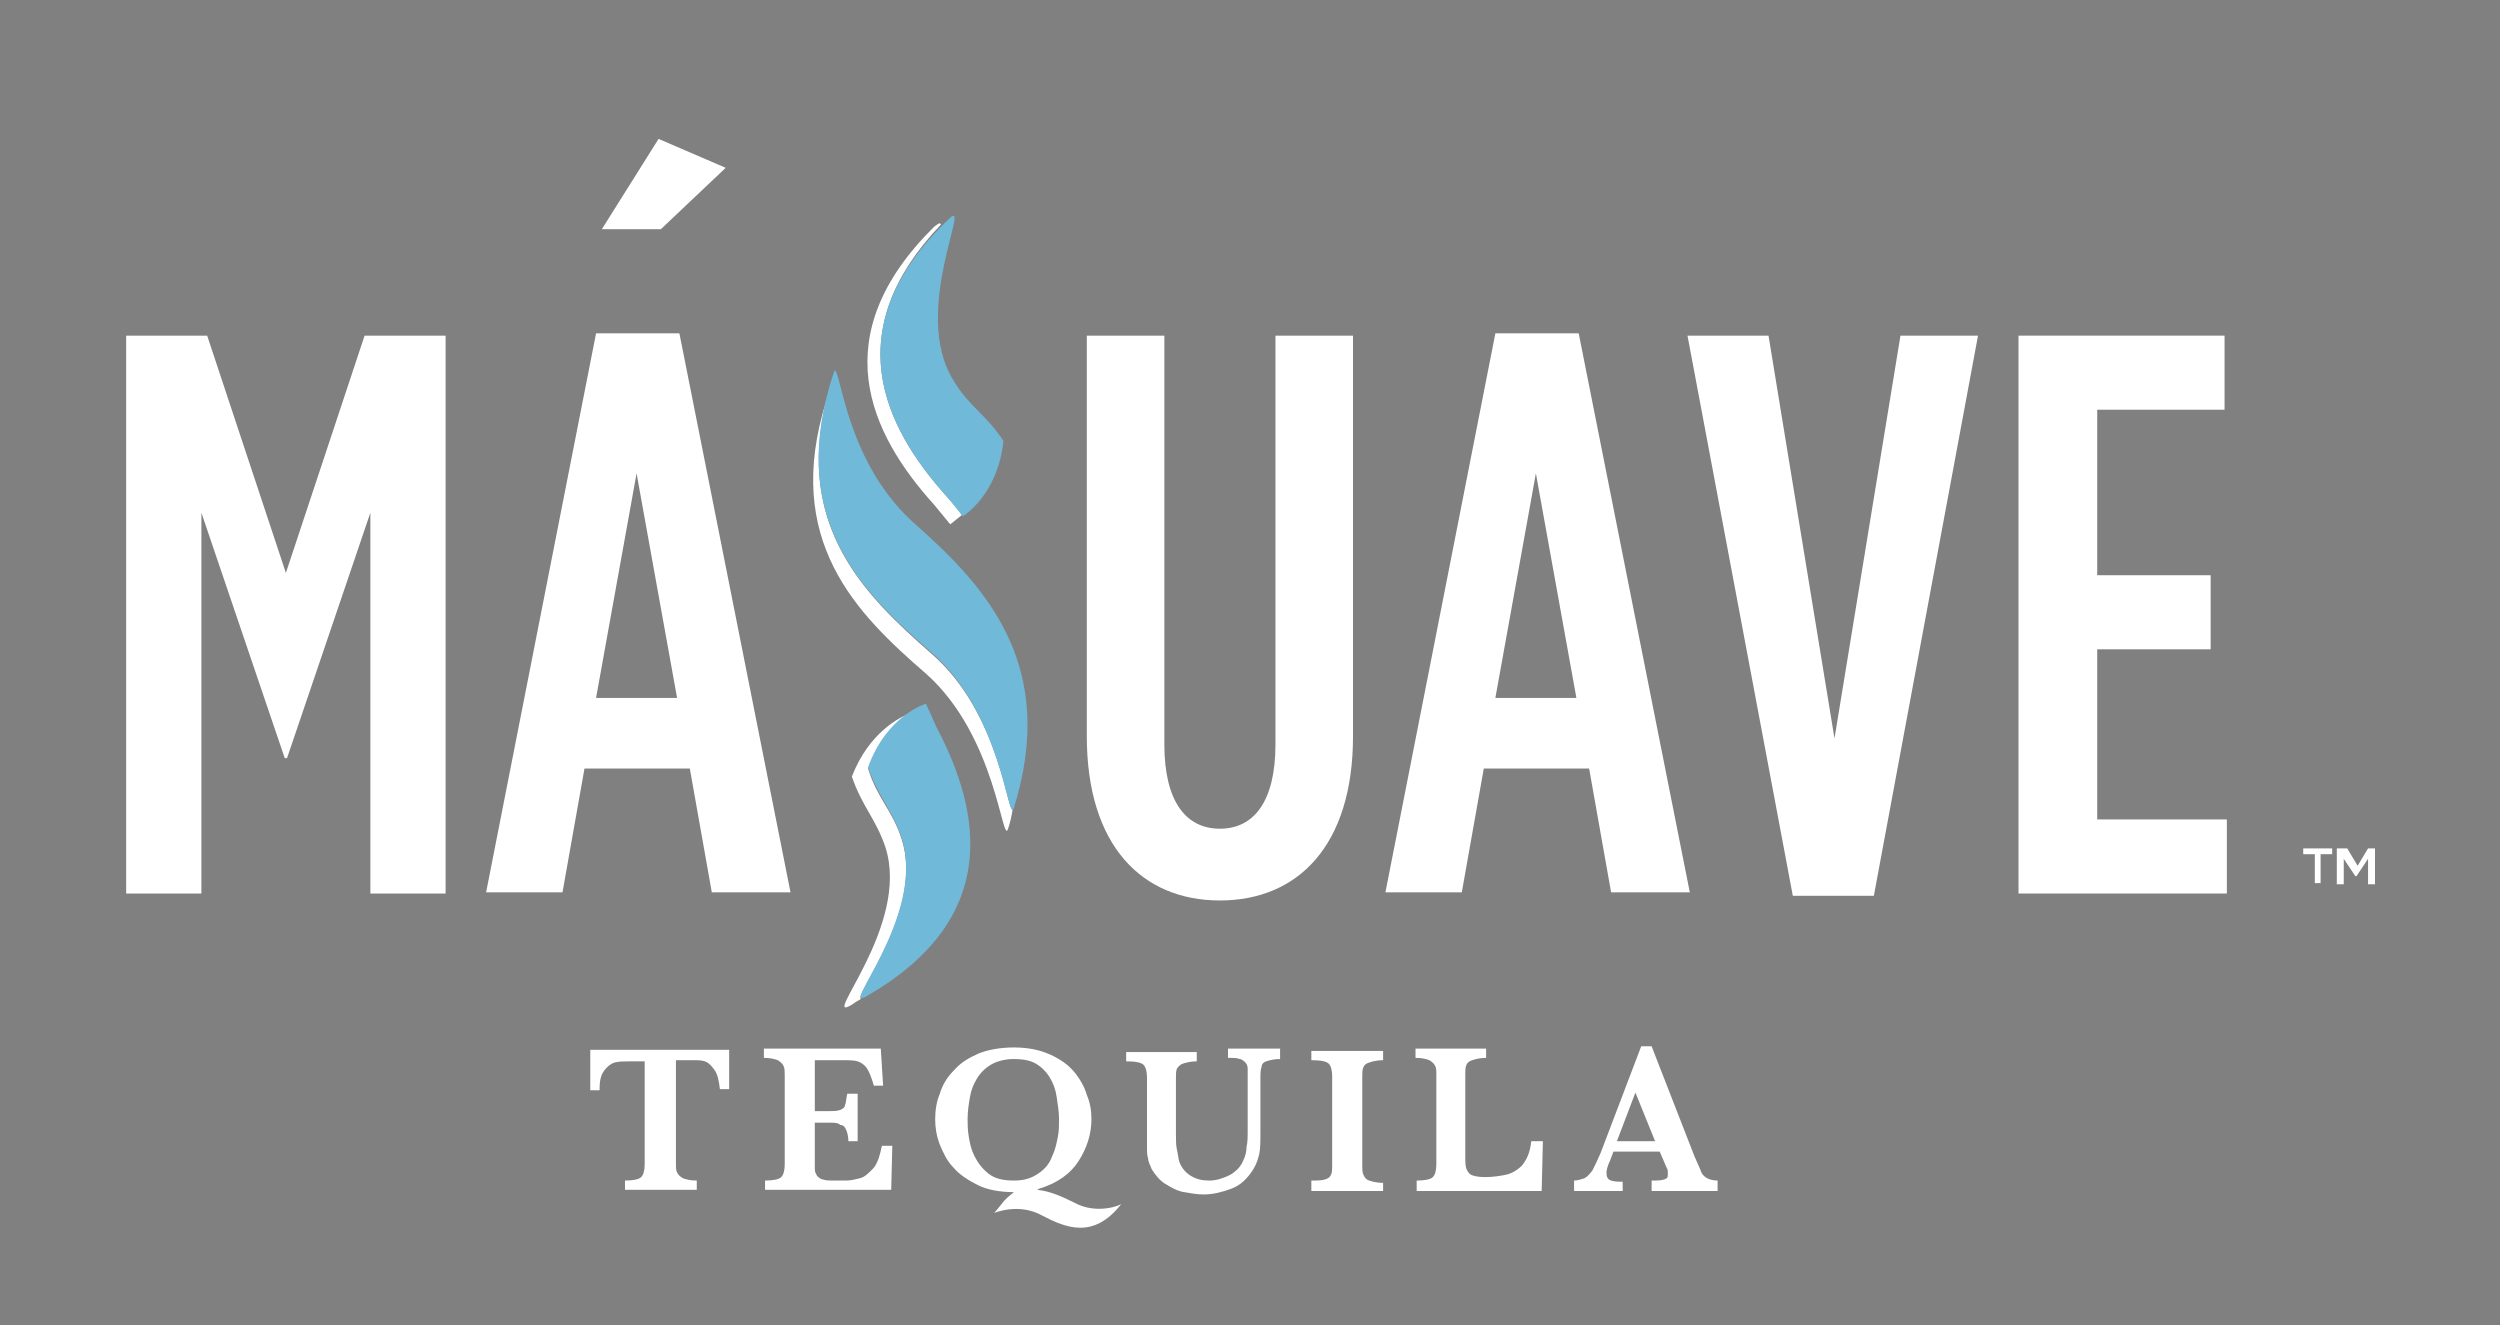 <?xml version="1.0" encoding="utf-8"?>
<!-- Generator: Adobe Illustrator 21.1.0, SVG Export Plug-In . SVG Version: 6.00 Build 0)  -->
<svg version="1.1" id="Layer_1" xmlns="http://www.w3.org/2000/svg" xmlns:xlink="http://www.w3.org/1999/xlink" x="0px" y="0px"
	 viewBox="0 0 216 114.5" style="enable-background:new 0 0 216 114.5;" xml:space="preserve">
<rect x="0" y="0" width="216" height="114.5" fill="#808080" stroke="none"/>
<style type="text/css">
	.st0{fill:#FFFFFF;}
	.st1{fill:#003F70;}
	.st2{fill:#71B9D8;}
</style>
<g>
	<g>
		<g>
			<path class="st0" d="M63.1,94.1h-0.9c-0.1-0.8-0.2-1.3-0.5-1.7s-0.5-0.6-0.8-0.7c-0.3-0.1-0.6-0.1-1-0.1h-1.5v8.9
				c0,0.4,0,0.6,0.1,0.8c0.1,0.2,0.2,0.3,0.5,0.5c0.3,0.1,0.6,0.2,1.2,0.2v0.8H54V102c0.7,0,1.2-0.1,1.4-0.3s0.3-0.6,0.3-1.1v-8.9
				h-1.3c-0.5,0-0.9,0-1.3,0.1c-0.3,0.1-0.6,0.3-0.9,0.7c-0.3,0.4-0.4,0.9-0.4,1.7H51v-3.5h12V94.1z"/>
			<path class="st0" d="M77.1,98.8l-0.1,4H66.1V102c0.7,0,1.2-0.1,1.4-0.3s0.3-0.6,0.3-1.1v-7.7c0-0.3,0-0.6-0.1-0.8
				c-0.1-0.2-0.2-0.3-0.5-0.5c-0.3-0.1-0.6-0.2-1.2-0.2v-0.8h10.1l0.2,3.2h-0.8c-0.2-0.7-0.4-1.2-0.6-1.5c-0.2-0.3-0.5-0.5-0.8-0.6
				c-0.3-0.1-0.8-0.1-1.4-0.1h-2.3V96h1.2c0.4,0,0.7,0,1-0.1c0.2-0.1,0.4-0.2,0.4-0.4c0.1-0.2,0.1-0.5,0.2-1h0.9v4.1h-0.8
				c0-0.4-0.1-0.8-0.2-1c-0.1-0.2-0.2-0.4-0.5-0.4C72.4,97,72.1,97,71.7,97h-1.3v2.9c0,0.5,0,0.8,0,1.1s0.1,0.4,0.2,0.6
				c0.1,0.1,0.3,0.3,0.5,0.3c0.2,0.1,0.6,0.1,1,0.1h1c0.4,0,0.8-0.1,1.2-0.2c0.4-0.1,0.7-0.4,1.1-0.8s0.6-1.1,0.8-2H77.1z"/>
			<path class="st0" d="M110.6,91.5c-0.5,0-0.9,0.1-1.2,0.2s-0.4,0.3-0.4,0.5c-0.1,0.2-0.1,0.6-0.1,1.1v4.5c0,0.8,0,1.4-0.1,1.9
				c-0.1,0.4-0.2,0.8-0.5,1.3c-0.5,0.8-1.1,1.4-1.9,1.7c-0.8,0.3-1.6,0.5-2.4,0.5c-0.6,0-1.1-0.1-1.7-0.2s-1.1-0.4-1.6-0.7
				c-0.5-0.3-0.9-0.8-1.2-1.3c-0.1-0.3-0.3-0.6-0.3-0.9c-0.1-0.3-0.1-0.6-0.1-0.9c0-0.3,0-0.6,0-1l0-5.1c0-0.5-0.1-0.9-0.3-1.1
				c-0.2-0.2-0.7-0.3-1.5-0.3v-0.8h6.1v0.8c-0.5,0-0.9,0.1-1.2,0.2s-0.4,0.3-0.5,0.4c-0.1,0.2-0.1,0.5-0.1,0.8V98c0,0.5,0,1,0.1,1.4
				c0.1,0.4,0.1,0.7,0.2,1c0.2,0.5,0.5,0.9,1,1.2c0.5,0.3,1,0.4,1.6,0.4c0.6,0,1.2-0.2,1.8-0.5c0.5-0.3,0.9-0.7,1.1-1.2
				c0.2-0.4,0.3-0.8,0.3-1.2c0.1-0.4,0.1-0.9,0.1-1.5v-4.4c0-0.4,0-0.7,0-0.9s-0.1-0.4-0.2-0.5c-0.1-0.1-0.3-0.3-0.5-0.3
				c-0.2-0.1-0.6-0.1-1-0.1v-0.8h4.5V91.5z"/>
			<path class="st0" d="M119.5,102.9h-6.2V102c0.5,0,0.9,0,1.2-0.1c0.3-0.1,0.4-0.2,0.5-0.4c0.1-0.2,0.1-0.5,0.1-0.8v-7.7
				c0-0.5-0.1-0.9-0.3-1.1c-0.2-0.2-0.7-0.3-1.5-0.3v-0.8h6.2v0.8c-0.5,0-0.9,0.1-1.2,0.2s-0.4,0.2-0.5,0.4
				c-0.1,0.2-0.1,0.5-0.1,0.8v7.7c0,0.3,0,0.6,0.1,0.8c0.1,0.2,0.2,0.4,0.5,0.5c0.3,0.1,0.7,0.2,1.2,0.2V102.9z"/>
			<path class="st0" d="M133.3,98.8l-0.1,4.1h-10.8V102c0.7,0,1.2-0.1,1.4-0.3s0.3-0.6,0.3-1.1v-7.7c0-0.4,0-0.6-0.1-0.8
				c-0.1-0.2-0.2-0.3-0.5-0.5c-0.3-0.1-0.6-0.2-1.2-0.2v-0.8h6.1v0.8c-0.5,0-0.9,0.1-1.2,0.2c-0.3,0.1-0.4,0.2-0.5,0.4
				c-0.1,0.2-0.1,0.5-0.1,0.8v7c0,0.6,0,0.9,0.1,1.2c0.1,0.2,0.2,0.4,0.4,0.5c0.2,0.1,0.6,0.2,1.2,0.2c0.7,0,1.3-0.1,1.8-0.2
				c0.5-0.1,1-0.4,1.4-0.8c0.4-0.5,0.7-1.1,0.8-2.1H133.3z"/>
			<path class="st0" d="M148.4,102.9h-5.7V102c0.5,0,0.8,0,1.1-0.1s0.3-0.2,0.3-0.5c0-0.2,0-0.4-0.1-0.5l-0.6-1.4h-4l-0.3,0.8
				c-0.2,0.4-0.3,0.8-0.3,1c0,0.4,0.1,0.6,0.4,0.7s0.6,0.1,1,0.1v0.8h-4.2V102c0.3,0,0.6-0.1,0.9-0.2c0.2-0.1,0.5-0.4,0.7-0.7
				c0.2-0.4,0.4-0.8,0.7-1.5l3.5-9.2h0.9l3.7,9.5c0.3,0.7,0.5,1.1,0.6,1.4c0.1,0.2,0.3,0.4,0.5,0.5c0.2,0.1,0.5,0.2,0.9,0.2V102.9z
				 M143,98.6l-1.7-4.2l-1.6,4.2H143z"/>
			<path class="st0" d="M92.8,103.9c-1-0.5-2.1-1-3.2-1.1c0.1,0,0.1-0.1,0.2-0.1c1.6-0.5,2.7-1.3,3.4-2.4c0.7-1.1,1.1-2.3,1.1-3.6
				c0-0.7-0.1-1.4-0.4-2.1c-0.2-0.7-0.6-1.4-1.1-2c-0.5-0.6-1.2-1.1-2.1-1.5s-1.9-0.6-3.1-0.6c-1.2,0-2.2,0.2-3,0.5
				c-0.9,0.4-1.6,0.8-2.2,1.5c-0.6,0.6-1,1.3-1.2,2c-0.3,0.7-0.4,1.5-0.4,2.2c0,0.7,0.1,1.4,0.4,2.2c0.3,0.7,0.6,1.4,1.2,2
				c0.5,0.6,1.3,1.1,2.1,1.5s1.9,0.6,3.1,0.6c-0.1,0.1-0.4,0.3-0.8,0.7c-0.4,0.5-0.8,1-0.9,1.1c0,0,2.1-0.9,4.1,0.2
				c2.1,1.1,4.5,2.1,6.9-1C96.9,104.1,94.8,105,92.8,103.9z M85.4,101.4c-0.5-0.4-0.9-0.9-1.2-1.5s-0.4-1.1-0.5-1.7
				s-0.1-1.1-0.1-1.5c0-0.7,0.1-1.3,0.2-1.9c0.1-0.6,0.3-1.1,0.6-1.6c0.3-0.5,0.7-0.9,1.2-1.2c0.5-0.3,1.2-0.5,2-0.5
				c0.7,0,1.4,0.1,1.9,0.4c0.5,0.3,0.9,0.7,1.2,1.2s0.5,1,0.6,1.7s0.2,1.3,0.2,1.9c0,0.5,0,1-0.1,1.5c-0.1,0.5-0.2,1.1-0.5,1.7
				c-0.2,0.6-0.6,1.1-1.2,1.5s-1.2,0.6-2.1,0.6C86.6,102,85.9,101.8,85.4,101.4z"/>
		</g>
		<g>
			<path class="st0" d="M10.9,29h7l6.8,20.5L31.5,29h7v48.2h-6.5V44.3l-7.2,21.2h-0.2l-7.2-21.2v32.9h-6.5V29z"/>
			<path class="st0" d="M51.5,28.8h7.2l9.6,48.3h-6.8l-1.9-10.7h-9.1l-1.9,10.7h-6.6L51.5,28.8z M58.5,60.3L55,40.9l-3.5,19.4H58.5z
				"/>
			<path class="st0" d="M93.9,63.6V29h6.7v35.3c0,5,1.9,7.3,4.8,7.3c2.9,0,4.8-2.3,4.8-7.3V29h6.7v34.6c0,9.5-4.8,14.2-11.5,14.2
				S93.9,73.1,93.9,63.6z"/>
			<path class="st0" d="M129.2,28.8h7.2l9.6,48.3h-6.8l-1.9-10.7h-9.1l-1.9,10.7h-6.6L129.2,28.8z M136.2,60.3l-3.5-19.4l-3.5,19.4
				H136.2z"/>
			<path class="st0" d="M145.8,29h7l5.7,34.8l5.7-34.8h6.7l-9,48.4h-7L145.8,29z"/>
			<path class="st0" d="M174.4,29h17.8v6.4h-11v14.3h9.8v6.4h-9.8v14.7h11.2v6.4h-18V29z"/>
		</g>
		<path class="st0" d="M56.9,12l5.8,2.5l-5.6,5.3h-5.1L56.9,12z"/>
		<g>
			<path class="st0" d="M81.8,42.9c-5.5-6.1-9.3-14.3-0.5-23.5c-0.1-0.2-0.2-0.1-0.6,0.2c-9.5,9.4-5.6,17.8,0,24
				c0.5,0.6,1.4,1.7,1.4,1.7c0,0,0,0,0,0l0,0c0,0,0.4-0.3,1-0.8C82.9,44.2,82.2,43.3,81.8,42.9z"/>
			<path class="st0" d="M77.9,72.5c-0.8-2.5-2.1-3.5-2.9-6.1l0,0c0,0,0,0,0,0l0,0l0,0c0.9-2.5,2.4-3.9,3.5-4.7
				c-0.6,0.2-3.4,1.5-4.9,5.4l0,0l0,0l0,0l0,0c0.9,2.6,2.1,3.7,2.9,6.1c2.2,6.8-5.8,15.4-2.9,13.6c0.3-0.2,0.6-0.4,0.8-0.5
				C73.6,86.2,79.9,78.6,77.9,72.5z"/>
			<g>
				<path class="st1" d="M71.6,33.8C71.6,33.8,71.5,33.8,71.6,33.8C71.5,33.8,71.6,33.8,71.6,33.8L71.6,33.8z"/>
				<path class="st1" d="M71.5,33.8c0,0-0.1,0-0.1,0C71.4,33.8,71.5,33.8,71.5,33.8z"/>
				<path class="st0" d="M80.5,56.5c-5.7-5-11.8-10.9-9.1-21.9C67.6,46.7,74,53,80,58.2c6.1,5.4,6.6,15,7.1,13.4
					c0.2-0.6,0.3-1.1,0.4-1.7C87.1,70.6,86.4,61.6,80.5,56.5z"/>
				<path class="st1" d="M71.4,33.8C71.3,33.8,71.3,33.8,71.4,33.8L71.4,33.8z"/>
				<path class="st1" d="M71.4,33.8L71.4,33.8L71.4,33.8z"/>
			</g>
			<path class="st2" d="M81.8,42.9c0.5,0.6,1.4,1.7,1.4,1.7c0,0,0,0,0,0l0,0c0,0,3-1.8,3.5-6.5l0,0l0,0c0,0,0,0,0,0l0,0
				c-1.5-2.3-3-3-4.3-5.2c-3.8-6,1.8-16.3-0.5-13.9C72.3,28.2,76.2,36.7,81.8,42.9z"/>
			<path class="st2" d="M80.9,62.8c-0.3-0.7-0.9-2-0.9-2s0,0,0,0l0,0c0,0-3.4,1-5,5.5l0,0l0,0c0,0,0,0,0,0l0,0
				c0.9,2.6,2.1,3.7,2.9,6.1c2.2,6.8-5.8,15.4-2.9,13.6C86.5,79.3,84.8,70.2,80.9,62.8z"/>
			<path class="st2" d="M72.1,32c0.6,0,1,8.1,7.1,13.4c6.1,5.4,12.2,12.2,8.4,24.4c-0.5,1.6-1-8.1-7.1-13.4
				C74.4,51.1,67.8,44.7,72.1,32C72.1,32,71.5,32,72.1,32z"/>
		</g>
	</g>
	<g>
		<path class="st0" d="M200,73.8h-1v-0.5h2.5v0.5h-1v2.5H200V73.8z M202.2,73.3h0.6l0.9,1.5l0.9-1.5h0.6v3.1h-0.6v-2.2l-1,1.5h-0.1
			l-1-1.5v2.2h-0.6V73.3z"/>
	</g>
</g>
</svg>
